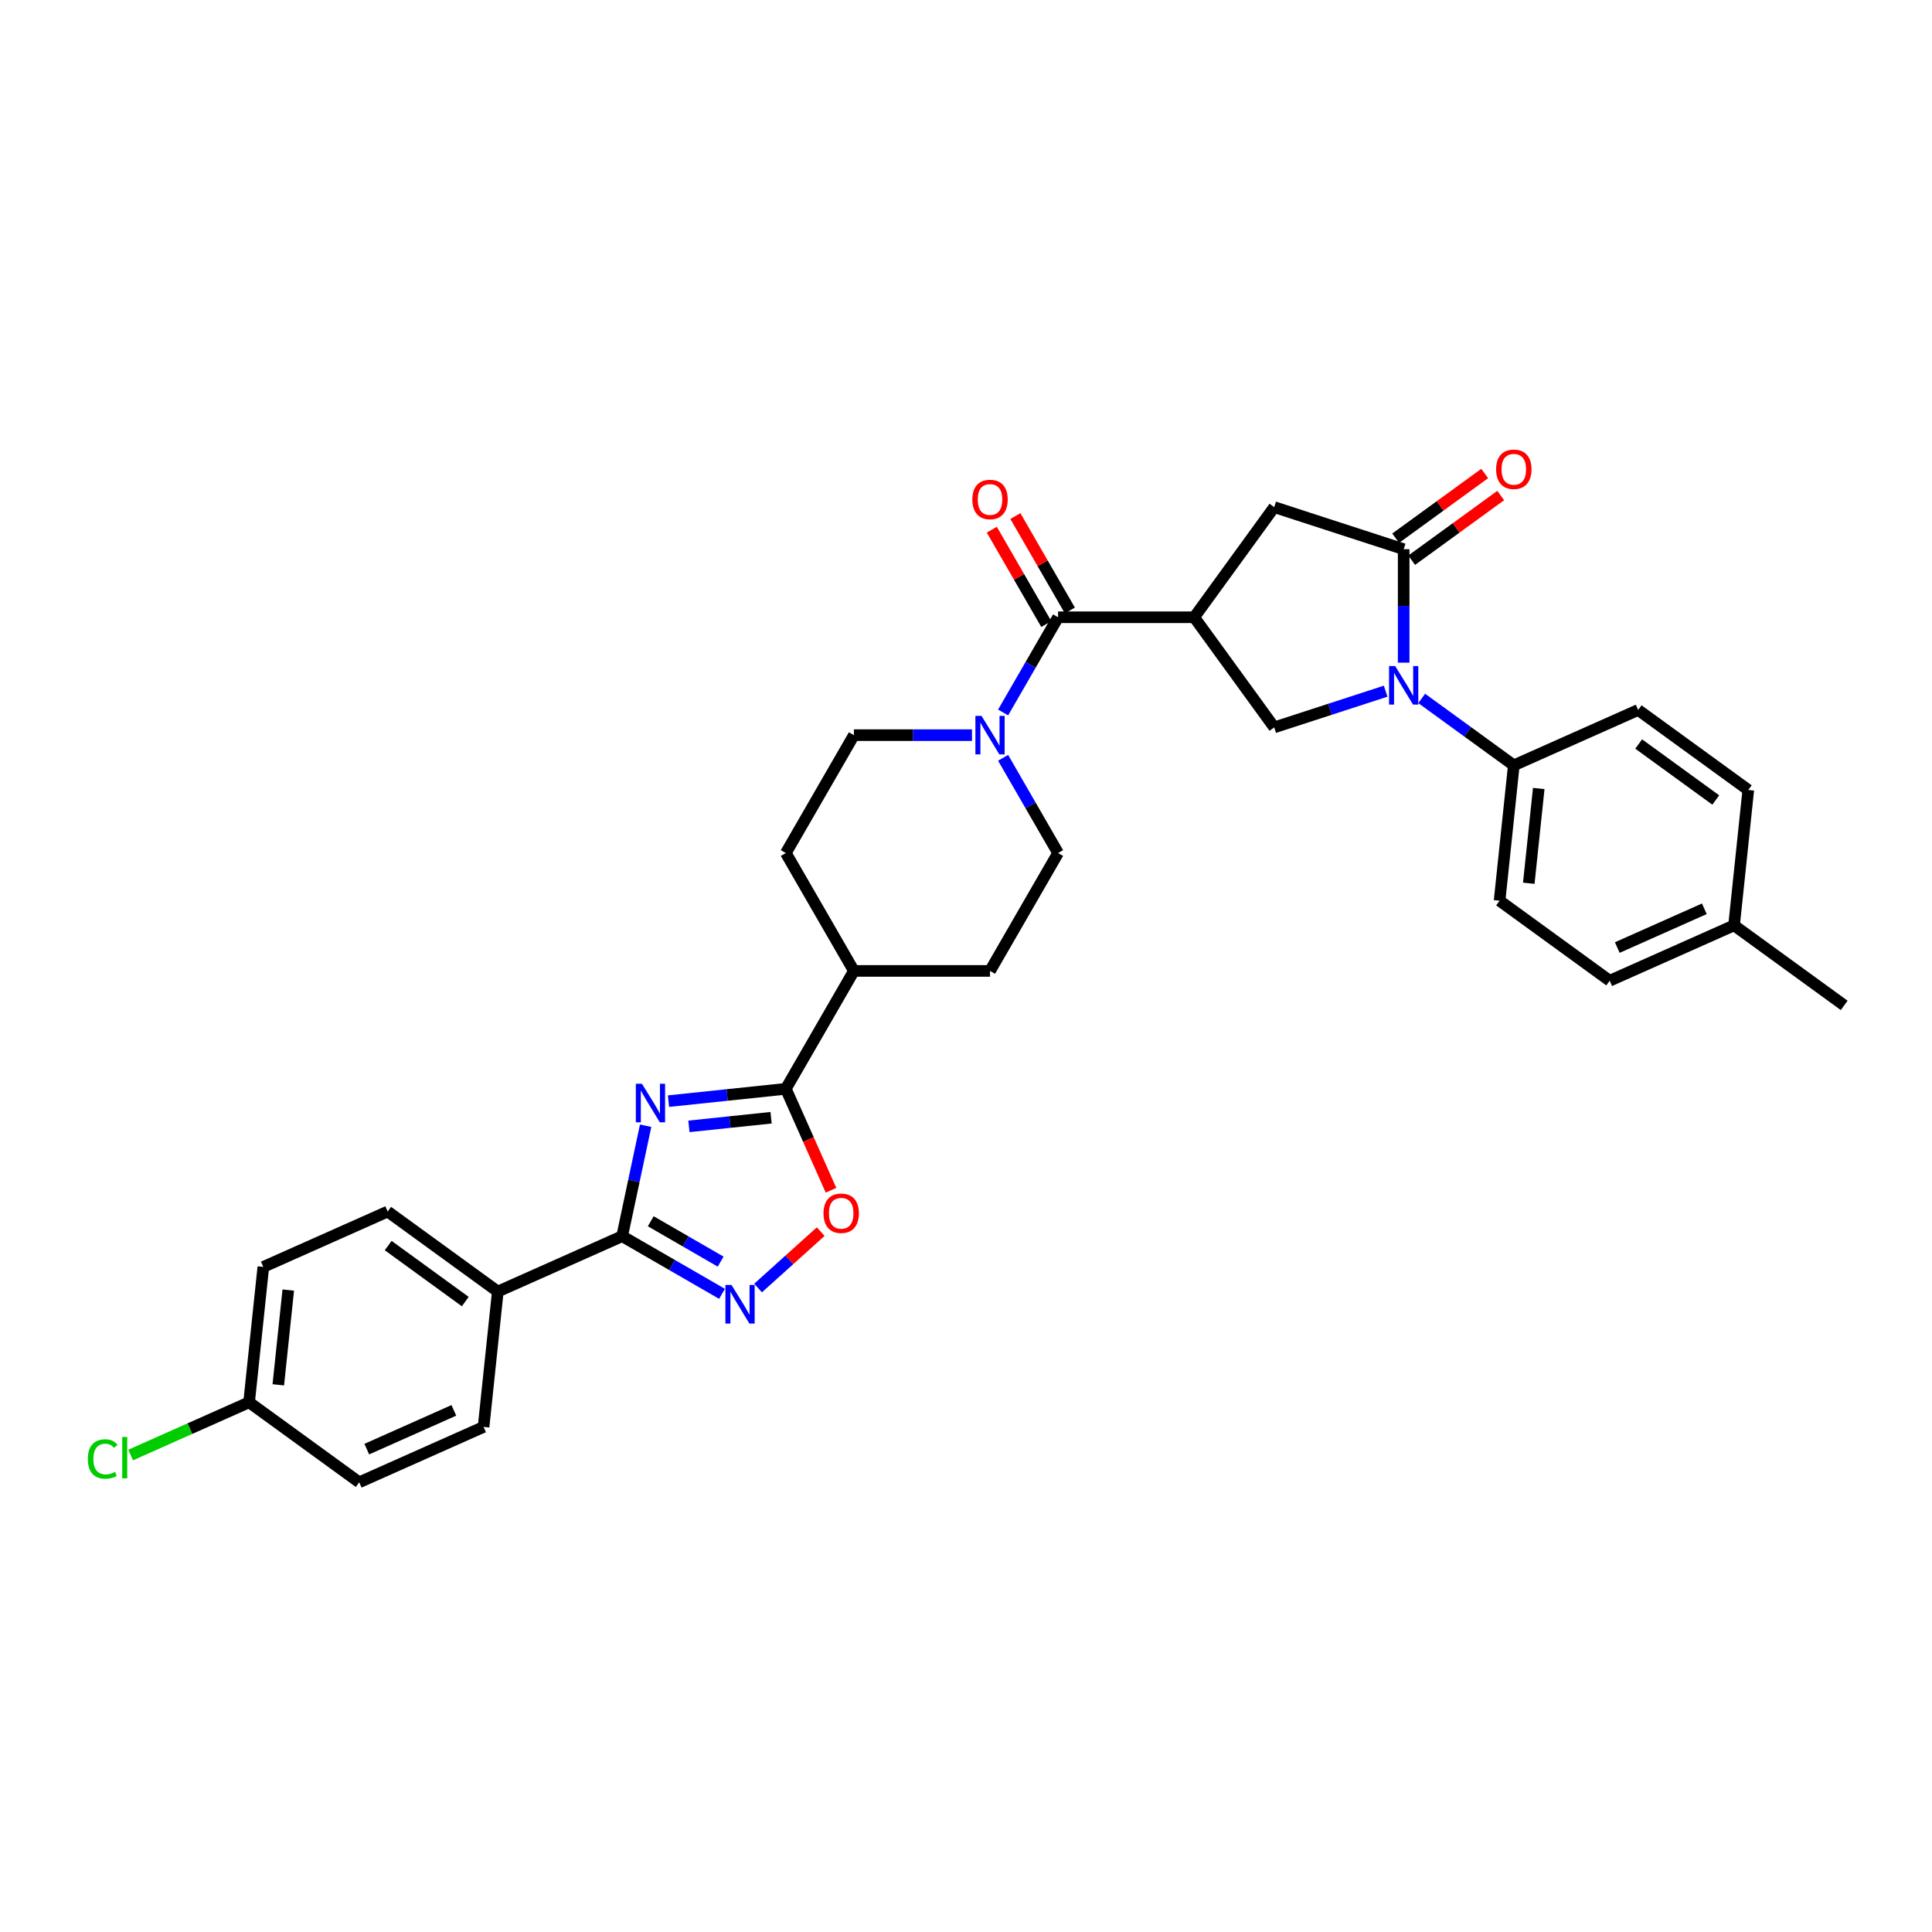 <?xml version='1.0' encoding='iso-8859-1'?>
<svg version='1.1' baseProfile='full'
              xmlns='http://www.w3.org/2000/svg'
                      xmlns:rdkit='http://www.rdkit.org/xml'
                      xmlns:xlink='http://www.w3.org/1999/xlink'
                  xml:space='preserve'
width='1000px' height='1000px' viewBox='0 0 1000 1000'>
<!-- END OF HEADER -->
<rect style='opacity:1.0;fill:#FFFFFF;stroke:none' width='1000' height='1000' x='0' y='0'> </rect>
<path class='bond-2' d='M 334.18,582.67 L 328.103,611.26' style='fill:none;fill-rule:evenodd;stroke:#0000FF;stroke-width:6px;stroke-linecap:butt;stroke-linejoin:miter;stroke-opacity:1' />
<path class='bond-2' d='M 328.103,611.26 L 322.026,639.85' style='fill:none;fill-rule:evenodd;stroke:#000000;stroke-width:6px;stroke-linecap:butt;stroke-linejoin:miter;stroke-opacity:1' />
<path class='bond-4' d='M 346.004,569.951 L 376.375,566.759' style='fill:none;fill-rule:evenodd;stroke:#0000FF;stroke-width:6px;stroke-linecap:butt;stroke-linejoin:miter;stroke-opacity:1' />
<path class='bond-4' d='M 376.375,566.759 L 406.746,563.567' style='fill:none;fill-rule:evenodd;stroke:#000000;stroke-width:6px;stroke-linecap:butt;stroke-linejoin:miter;stroke-opacity:1' />
<path class='bond-4' d='M 356.588,583.008 L 377.848,580.774' style='fill:none;fill-rule:evenodd;stroke:#0000FF;stroke-width:6px;stroke-linecap:butt;stroke-linejoin:miter;stroke-opacity:1' />
<path class='bond-4' d='M 377.848,580.774 L 399.108,578.539' style='fill:none;fill-rule:evenodd;stroke:#000000;stroke-width:6px;stroke-linecap:butt;stroke-linejoin:miter;stroke-opacity:1' />
<path class='bond-0' d='M 717.212,357.756 L 688.372,367.126' style='fill:none;fill-rule:evenodd;stroke:#0000FF;stroke-width:6px;stroke-linecap:butt;stroke-linejoin:miter;stroke-opacity:1' />
<path class='bond-0' d='M 688.372,367.126 L 659.532,376.497' style='fill:none;fill-rule:evenodd;stroke:#000000;stroke-width:6px;stroke-linecap:butt;stroke-linejoin:miter;stroke-opacity:1' />
<path class='bond-11' d='M 735.869,361.502 L 759.706,378.82' style='fill:none;fill-rule:evenodd;stroke:#0000FF;stroke-width:6px;stroke-linecap:butt;stroke-linejoin:miter;stroke-opacity:1' />
<path class='bond-11' d='M 759.706,378.82 L 783.542,396.138' style='fill:none;fill-rule:evenodd;stroke:#000000;stroke-width:6px;stroke-linecap:butt;stroke-linejoin:miter;stroke-opacity:1' />
<path class='bond-35' d='M 726.541,342.986 L 726.541,313.627' style='fill:none;fill-rule:evenodd;stroke:#0000FF;stroke-width:6px;stroke-linecap:butt;stroke-linejoin:miter;stroke-opacity:1' />
<path class='bond-35' d='M 726.541,313.627 L 726.541,284.267' style='fill:none;fill-rule:evenodd;stroke:#000000;stroke-width:6px;stroke-linecap:butt;stroke-linejoin:miter;stroke-opacity:1' />
<path class='bond-1' d='M 618.118,319.496 L 547.661,319.496' style='fill:none;fill-rule:evenodd;stroke:#000000;stroke-width:6px;stroke-linecap:butt;stroke-linejoin:miter;stroke-opacity:1' />
<path class='bond-7' d='M 618.118,319.496 L 659.532,376.497' style='fill:none;fill-rule:evenodd;stroke:#000000;stroke-width:6px;stroke-linecap:butt;stroke-linejoin:miter;stroke-opacity:1' />
<path class='bond-10' d='M 618.118,319.496 L 659.532,262.495' style='fill:none;fill-rule:evenodd;stroke:#000000;stroke-width:6px;stroke-linecap:butt;stroke-linejoin:miter;stroke-opacity:1' />
<path class='bond-5' d='M 322.026,639.85 L 347.871,654.771' style='fill:none;fill-rule:evenodd;stroke:#000000;stroke-width:6px;stroke-linecap:butt;stroke-linejoin:miter;stroke-opacity:1' />
<path class='bond-5' d='M 347.871,654.771 L 373.716,669.692' style='fill:none;fill-rule:evenodd;stroke:#0000FF;stroke-width:6px;stroke-linecap:butt;stroke-linejoin:miter;stroke-opacity:1' />
<path class='bond-5' d='M 336.825,632.122 L 354.917,642.567' style='fill:none;fill-rule:evenodd;stroke:#000000;stroke-width:6px;stroke-linecap:butt;stroke-linejoin:miter;stroke-opacity:1' />
<path class='bond-5' d='M 354.917,642.567 L 373.008,653.012' style='fill:none;fill-rule:evenodd;stroke:#0000FF;stroke-width:6px;stroke-linecap:butt;stroke-linejoin:miter;stroke-opacity:1' />
<path class='bond-12' d='M 322.026,639.85 L 257.66,668.507' style='fill:none;fill-rule:evenodd;stroke:#000000;stroke-width:6px;stroke-linecap:butt;stroke-linejoin:miter;stroke-opacity:1' />
<path class='bond-3' d='M 726.541,284.267 L 659.532,262.495' style='fill:none;fill-rule:evenodd;stroke:#000000;stroke-width:6px;stroke-linecap:butt;stroke-linejoin:miter;stroke-opacity:1' />
<path class='bond-14' d='M 730.682,289.967 L 753.722,273.228' style='fill:none;fill-rule:evenodd;stroke:#000000;stroke-width:6px;stroke-linecap:butt;stroke-linejoin:miter;stroke-opacity:1' />
<path class='bond-14' d='M 753.722,273.228 L 776.763,256.488' style='fill:none;fill-rule:evenodd;stroke:#FF0000;stroke-width:6px;stroke-linecap:butt;stroke-linejoin:miter;stroke-opacity:1' />
<path class='bond-14' d='M 722.4,278.567 L 745.44,261.828' style='fill:none;fill-rule:evenodd;stroke:#000000;stroke-width:6px;stroke-linecap:butt;stroke-linejoin:miter;stroke-opacity:1' />
<path class='bond-14' d='M 745.44,261.828 L 768.48,245.088' style='fill:none;fill-rule:evenodd;stroke:#FF0000;stroke-width:6px;stroke-linecap:butt;stroke-linejoin:miter;stroke-opacity:1' />
<path class='bond-8' d='M 406.746,563.567 L 418.437,589.825' style='fill:none;fill-rule:evenodd;stroke:#000000;stroke-width:6px;stroke-linecap:butt;stroke-linejoin:miter;stroke-opacity:1' />
<path class='bond-8' d='M 418.437,589.825 L 430.128,616.082' style='fill:none;fill-rule:evenodd;stroke:#FF0000;stroke-width:6px;stroke-linecap:butt;stroke-linejoin:miter;stroke-opacity:1' />
<path class='bond-13' d='M 406.746,563.567 L 441.975,502.549' style='fill:none;fill-rule:evenodd;stroke:#000000;stroke-width:6px;stroke-linecap:butt;stroke-linejoin:miter;stroke-opacity:1' />
<path class='bond-32' d='M 392.373,666.679 L 408.585,652.081' style='fill:none;fill-rule:evenodd;stroke:#0000FF;stroke-width:6px;stroke-linecap:butt;stroke-linejoin:miter;stroke-opacity:1' />
<path class='bond-32' d='M 408.585,652.081 L 424.797,637.484' style='fill:none;fill-rule:evenodd;stroke:#FF0000;stroke-width:6px;stroke-linecap:butt;stroke-linejoin:miter;stroke-opacity:1' />
<path class='bond-6' d='M 547.661,319.496 L 533.435,344.136' style='fill:none;fill-rule:evenodd;stroke:#000000;stroke-width:6px;stroke-linecap:butt;stroke-linejoin:miter;stroke-opacity:1' />
<path class='bond-6' d='M 533.435,344.136 L 519.209,368.776' style='fill:none;fill-rule:evenodd;stroke:#0000FF;stroke-width:6px;stroke-linecap:butt;stroke-linejoin:miter;stroke-opacity:1' />
<path class='bond-15' d='M 553.763,315.973 L 539.659,291.545' style='fill:none;fill-rule:evenodd;stroke:#000000;stroke-width:6px;stroke-linecap:butt;stroke-linejoin:miter;stroke-opacity:1' />
<path class='bond-15' d='M 539.659,291.545 L 525.555,267.116' style='fill:none;fill-rule:evenodd;stroke:#FF0000;stroke-width:6px;stroke-linecap:butt;stroke-linejoin:miter;stroke-opacity:1' />
<path class='bond-15' d='M 541.559,323.019 L 527.455,298.59' style='fill:none;fill-rule:evenodd;stroke:#000000;stroke-width:6px;stroke-linecap:butt;stroke-linejoin:miter;stroke-opacity:1' />
<path class='bond-15' d='M 527.455,298.59 L 513.352,274.162' style='fill:none;fill-rule:evenodd;stroke:#FF0000;stroke-width:6px;stroke-linecap:butt;stroke-linejoin:miter;stroke-opacity:1' />
<path class='bond-9' d='M 503.104,380.514 L 472.539,380.514' style='fill:none;fill-rule:evenodd;stroke:#0000FF;stroke-width:6px;stroke-linecap:butt;stroke-linejoin:miter;stroke-opacity:1' />
<path class='bond-9' d='M 472.539,380.514 L 441.975,380.514' style='fill:none;fill-rule:evenodd;stroke:#000000;stroke-width:6px;stroke-linecap:butt;stroke-linejoin:miter;stroke-opacity:1' />
<path class='bond-33' d='M 519.209,392.252 L 533.435,416.892' style='fill:none;fill-rule:evenodd;stroke:#0000FF;stroke-width:6px;stroke-linecap:butt;stroke-linejoin:miter;stroke-opacity:1' />
<path class='bond-33' d='M 533.435,416.892 L 547.661,441.532' style='fill:none;fill-rule:evenodd;stroke:#000000;stroke-width:6px;stroke-linecap:butt;stroke-linejoin:miter;stroke-opacity:1' />
<path class='bond-20' d='M 783.542,396.138 L 776.177,466.21' style='fill:none;fill-rule:evenodd;stroke:#000000;stroke-width:6px;stroke-linecap:butt;stroke-linejoin:miter;stroke-opacity:1' />
<path class='bond-20' d='M 796.452,408.122 L 791.296,457.172' style='fill:none;fill-rule:evenodd;stroke:#000000;stroke-width:6px;stroke-linecap:butt;stroke-linejoin:miter;stroke-opacity:1' />
<path class='bond-21' d='M 783.542,396.138 L 847.908,367.481' style='fill:none;fill-rule:evenodd;stroke:#000000;stroke-width:6px;stroke-linecap:butt;stroke-linejoin:miter;stroke-opacity:1' />
<path class='bond-22' d='M 257.66,668.507 L 200.659,627.093' style='fill:none;fill-rule:evenodd;stroke:#000000;stroke-width:6px;stroke-linecap:butt;stroke-linejoin:miter;stroke-opacity:1' />
<path class='bond-22' d='M 240.827,673.695 L 200.927,644.706' style='fill:none;fill-rule:evenodd;stroke:#000000;stroke-width:6px;stroke-linecap:butt;stroke-linejoin:miter;stroke-opacity:1' />
<path class='bond-23' d='M 257.66,668.507 L 250.296,738.578' style='fill:none;fill-rule:evenodd;stroke:#000000;stroke-width:6px;stroke-linecap:butt;stroke-linejoin:miter;stroke-opacity:1' />
<path class='bond-18' d='M 441.975,502.549 L 512.432,502.549' style='fill:none;fill-rule:evenodd;stroke:#000000;stroke-width:6px;stroke-linecap:butt;stroke-linejoin:miter;stroke-opacity:1' />
<path class='bond-19' d='M 441.975,502.549 L 406.746,441.532' style='fill:none;fill-rule:evenodd;stroke:#000000;stroke-width:6px;stroke-linecap:butt;stroke-linejoin:miter;stroke-opacity:1' />
<path class='bond-16' d='M 547.661,441.532 L 512.432,502.549' style='fill:none;fill-rule:evenodd;stroke:#000000;stroke-width:6px;stroke-linecap:butt;stroke-linejoin:miter;stroke-opacity:1' />
<path class='bond-17' d='M 441.975,380.514 L 406.746,441.532' style='fill:none;fill-rule:evenodd;stroke:#000000;stroke-width:6px;stroke-linecap:butt;stroke-linejoin:miter;stroke-opacity:1' />
<path class='bond-28' d='M 776.177,466.21 L 833.178,507.623' style='fill:none;fill-rule:evenodd;stroke:#000000;stroke-width:6px;stroke-linecap:butt;stroke-linejoin:miter;stroke-opacity:1' />
<path class='bond-27' d='M 847.908,367.481 L 904.909,408.895' style='fill:none;fill-rule:evenodd;stroke:#000000;stroke-width:6px;stroke-linecap:butt;stroke-linejoin:miter;stroke-opacity:1' />
<path class='bond-27' d='M 848.175,385.093 L 888.076,414.083' style='fill:none;fill-rule:evenodd;stroke:#000000;stroke-width:6px;stroke-linecap:butt;stroke-linejoin:miter;stroke-opacity:1' />
<path class='bond-25' d='M 200.659,627.093 L 136.293,655.751' style='fill:none;fill-rule:evenodd;stroke:#000000;stroke-width:6px;stroke-linecap:butt;stroke-linejoin:miter;stroke-opacity:1' />
<path class='bond-26' d='M 250.296,738.578 L 185.93,767.236' style='fill:none;fill-rule:evenodd;stroke:#000000;stroke-width:6px;stroke-linecap:butt;stroke-linejoin:miter;stroke-opacity:1' />
<path class='bond-26' d='M 234.909,730.004 L 189.853,750.064' style='fill:none;fill-rule:evenodd;stroke:#000000;stroke-width:6px;stroke-linecap:butt;stroke-linejoin:miter;stroke-opacity:1' />
<path class='bond-24' d='M 128.928,725.822 L 185.93,767.236' style='fill:none;fill-rule:evenodd;stroke:#000000;stroke-width:6px;stroke-linecap:butt;stroke-linejoin:miter;stroke-opacity:1' />
<path class='bond-30' d='M 128.928,725.822 L 98.274,739.47' style='fill:none;fill-rule:evenodd;stroke:#000000;stroke-width:6px;stroke-linecap:butt;stroke-linejoin:miter;stroke-opacity:1' />
<path class='bond-30' d='M 98.274,739.47 L 67.62,753.118' style='fill:none;fill-rule:evenodd;stroke:#00CC00;stroke-width:6px;stroke-linecap:butt;stroke-linejoin:miter;stroke-opacity:1' />
<path class='bond-34' d='M 128.928,725.822 L 136.293,655.751' style='fill:none;fill-rule:evenodd;stroke:#000000;stroke-width:6px;stroke-linecap:butt;stroke-linejoin:miter;stroke-opacity:1' />
<path class='bond-34' d='M 144.047,716.784 L 149.203,667.735' style='fill:none;fill-rule:evenodd;stroke:#000000;stroke-width:6px;stroke-linecap:butt;stroke-linejoin:miter;stroke-opacity:1' />
<path class='bond-29' d='M 904.909,408.895 L 897.544,478.966' style='fill:none;fill-rule:evenodd;stroke:#000000;stroke-width:6px;stroke-linecap:butt;stroke-linejoin:miter;stroke-opacity:1' />
<path class='bond-36' d='M 833.178,507.623 L 897.544,478.966' style='fill:none;fill-rule:evenodd;stroke:#000000;stroke-width:6px;stroke-linecap:butt;stroke-linejoin:miter;stroke-opacity:1' />
<path class='bond-36' d='M 837.102,490.452 L 882.158,470.391' style='fill:none;fill-rule:evenodd;stroke:#000000;stroke-width:6px;stroke-linecap:butt;stroke-linejoin:miter;stroke-opacity:1' />
<path class='bond-31' d='M 897.544,478.966 L 954.545,520.38' style='fill:none;fill-rule:evenodd;stroke:#000000;stroke-width:6px;stroke-linecap:butt;stroke-linejoin:miter;stroke-opacity:1' />
<path  class='atom-0' d='M 332.265 560.955
L 338.803 571.524
Q 339.451 572.567, 340.494 574.455
Q 341.537 576.343, 341.593 576.456
L 341.593 560.955
L 344.242 560.955
L 344.242 580.909
L 341.509 580.909
L 334.491 569.354
Q 333.674 568.001, 332.8 566.451
Q 331.955 564.901, 331.701 564.422
L 331.701 580.909
L 329.108 580.909
L 329.108 560.955
L 332.265 560.955
' fill='#0000FF'/>
<path  class='atom-1' d='M 722.13 344.748
L 728.669 355.316
Q 729.317 356.359, 730.36 358.247
Q 731.402 360.136, 731.459 360.248
L 731.459 344.748
L 734.108 344.748
L 734.108 364.701
L 731.374 364.701
L 724.357 353.146
Q 723.539 351.794, 722.666 350.243
Q 721.82 348.693, 721.567 348.214
L 721.567 364.701
L 718.974 364.701
L 718.974 344.748
L 722.13 344.748
' fill='#0000FF'/>
<path  class='atom-6' d='M 378.633 665.101
L 385.172 675.67
Q 385.82 676.713, 386.863 678.601
Q 387.906 680.489, 387.962 680.602
L 387.962 665.101
L 390.611 665.101
L 390.611 685.055
L 387.877 685.055
L 380.86 673.5
Q 380.043 672.147, 379.169 670.597
Q 378.323 669.047, 378.07 668.568
L 378.07 685.055
L 375.477 685.055
L 375.477 665.101
L 378.633 665.101
' fill='#0000FF'/>
<path  class='atom-9' d='M 426.245 627.989
Q 426.245 623.198, 428.612 620.521
Q 430.979 617.844, 435.404 617.844
Q 439.829 617.844, 442.196 620.521
Q 444.563 623.198, 444.563 627.989
Q 444.563 632.837, 442.168 635.599
Q 439.772 638.333, 435.404 638.333
Q 431.007 638.333, 428.612 635.599
Q 426.245 632.865, 426.245 627.989
M 435.404 636.078
Q 438.448 636.078, 440.082 634.049
Q 441.745 631.991, 441.745 627.989
Q 441.745 624.072, 440.082 622.099
Q 438.448 620.098, 435.404 620.098
Q 432.36 620.098, 430.697 622.071
Q 429.063 624.044, 429.063 627.989
Q 429.063 632.02, 430.697 634.049
Q 432.36 636.078, 435.404 636.078
' fill='#FF0000'/>
<path  class='atom-10' d='M 508.022 370.537
L 514.56 381.106
Q 515.208 382.148, 516.251 384.037
Q 517.294 385.925, 517.35 386.038
L 517.35 370.537
L 519.999 370.537
L 519.999 390.49
L 517.266 390.49
L 510.248 378.935
Q 509.431 377.583, 508.557 376.033
Q 507.712 374.483, 507.458 374.003
L 507.458 390.49
L 504.865 390.49
L 504.865 370.537
L 508.022 370.537
' fill='#0000FF'/>
<path  class='atom-15' d='M 774.383 242.91
Q 774.383 238.119, 776.75 235.441
Q 779.117 232.764, 783.542 232.764
Q 787.967 232.764, 790.334 235.441
Q 792.701 238.119, 792.701 242.91
Q 792.701 247.757, 790.306 250.519
Q 787.91 253.253, 783.542 253.253
Q 779.146 253.253, 776.75 250.519
Q 774.383 247.786, 774.383 242.91
M 783.542 250.998
Q 786.586 250.998, 788.22 248.969
Q 789.883 246.912, 789.883 242.91
Q 789.883 238.992, 788.22 237.02
Q 786.586 235.019, 783.542 235.019
Q 780.498 235.019, 778.835 236.991
Q 777.201 238.964, 777.201 242.91
Q 777.201 246.94, 778.835 248.969
Q 780.498 250.998, 783.542 250.998
' fill='#FF0000'/>
<path  class='atom-16' d='M 503.273 258.535
Q 503.273 253.743, 505.64 251.066
Q 508.008 248.389, 512.432 248.389
Q 516.857 248.389, 519.224 251.066
Q 521.592 253.743, 521.592 258.535
Q 521.592 263.382, 519.196 266.144
Q 516.801 268.878, 512.432 268.878
Q 508.036 268.878, 505.64 266.144
Q 503.273 263.41, 503.273 258.535
M 512.432 266.623
Q 515.476 266.623, 517.111 264.594
Q 518.774 262.536, 518.774 258.535
Q 518.774 254.617, 517.111 252.644
Q 515.476 250.643, 512.432 250.643
Q 509.389 250.643, 507.726 252.616
Q 506.091 254.589, 506.091 258.535
Q 506.091 262.565, 507.726 264.594
Q 509.389 266.623, 512.432 266.623
' fill='#FF0000'/>
<path  class='atom-31' d='M 45.455 755.17
Q 45.455 750.21, 47.766 747.617
Q 50.105 744.996, 54.529 744.996
Q 58.644 744.996, 60.842 747.899
L 58.982 749.421
Q 57.376 747.307, 54.529 747.307
Q 51.514 747.307, 49.907 749.336
Q 48.329 751.337, 48.329 755.17
Q 48.329 759.116, 49.964 761.145
Q 51.627 763.174, 54.84 763.174
Q 57.038 763.174, 59.602 761.85
L 60.392 763.963
Q 59.349 764.64, 57.77 765.034
Q 56.192 765.429, 54.445 765.429
Q 50.105 765.429, 47.766 762.78
Q 45.455 760.13, 45.455 755.17
' fill='#00CC00'/>
<path  class='atom-31' d='M 63.266 743.784
L 65.859 743.784
L 65.859 765.175
L 63.266 765.175
L 63.266 743.784
' fill='#00CC00'/>
</svg>
